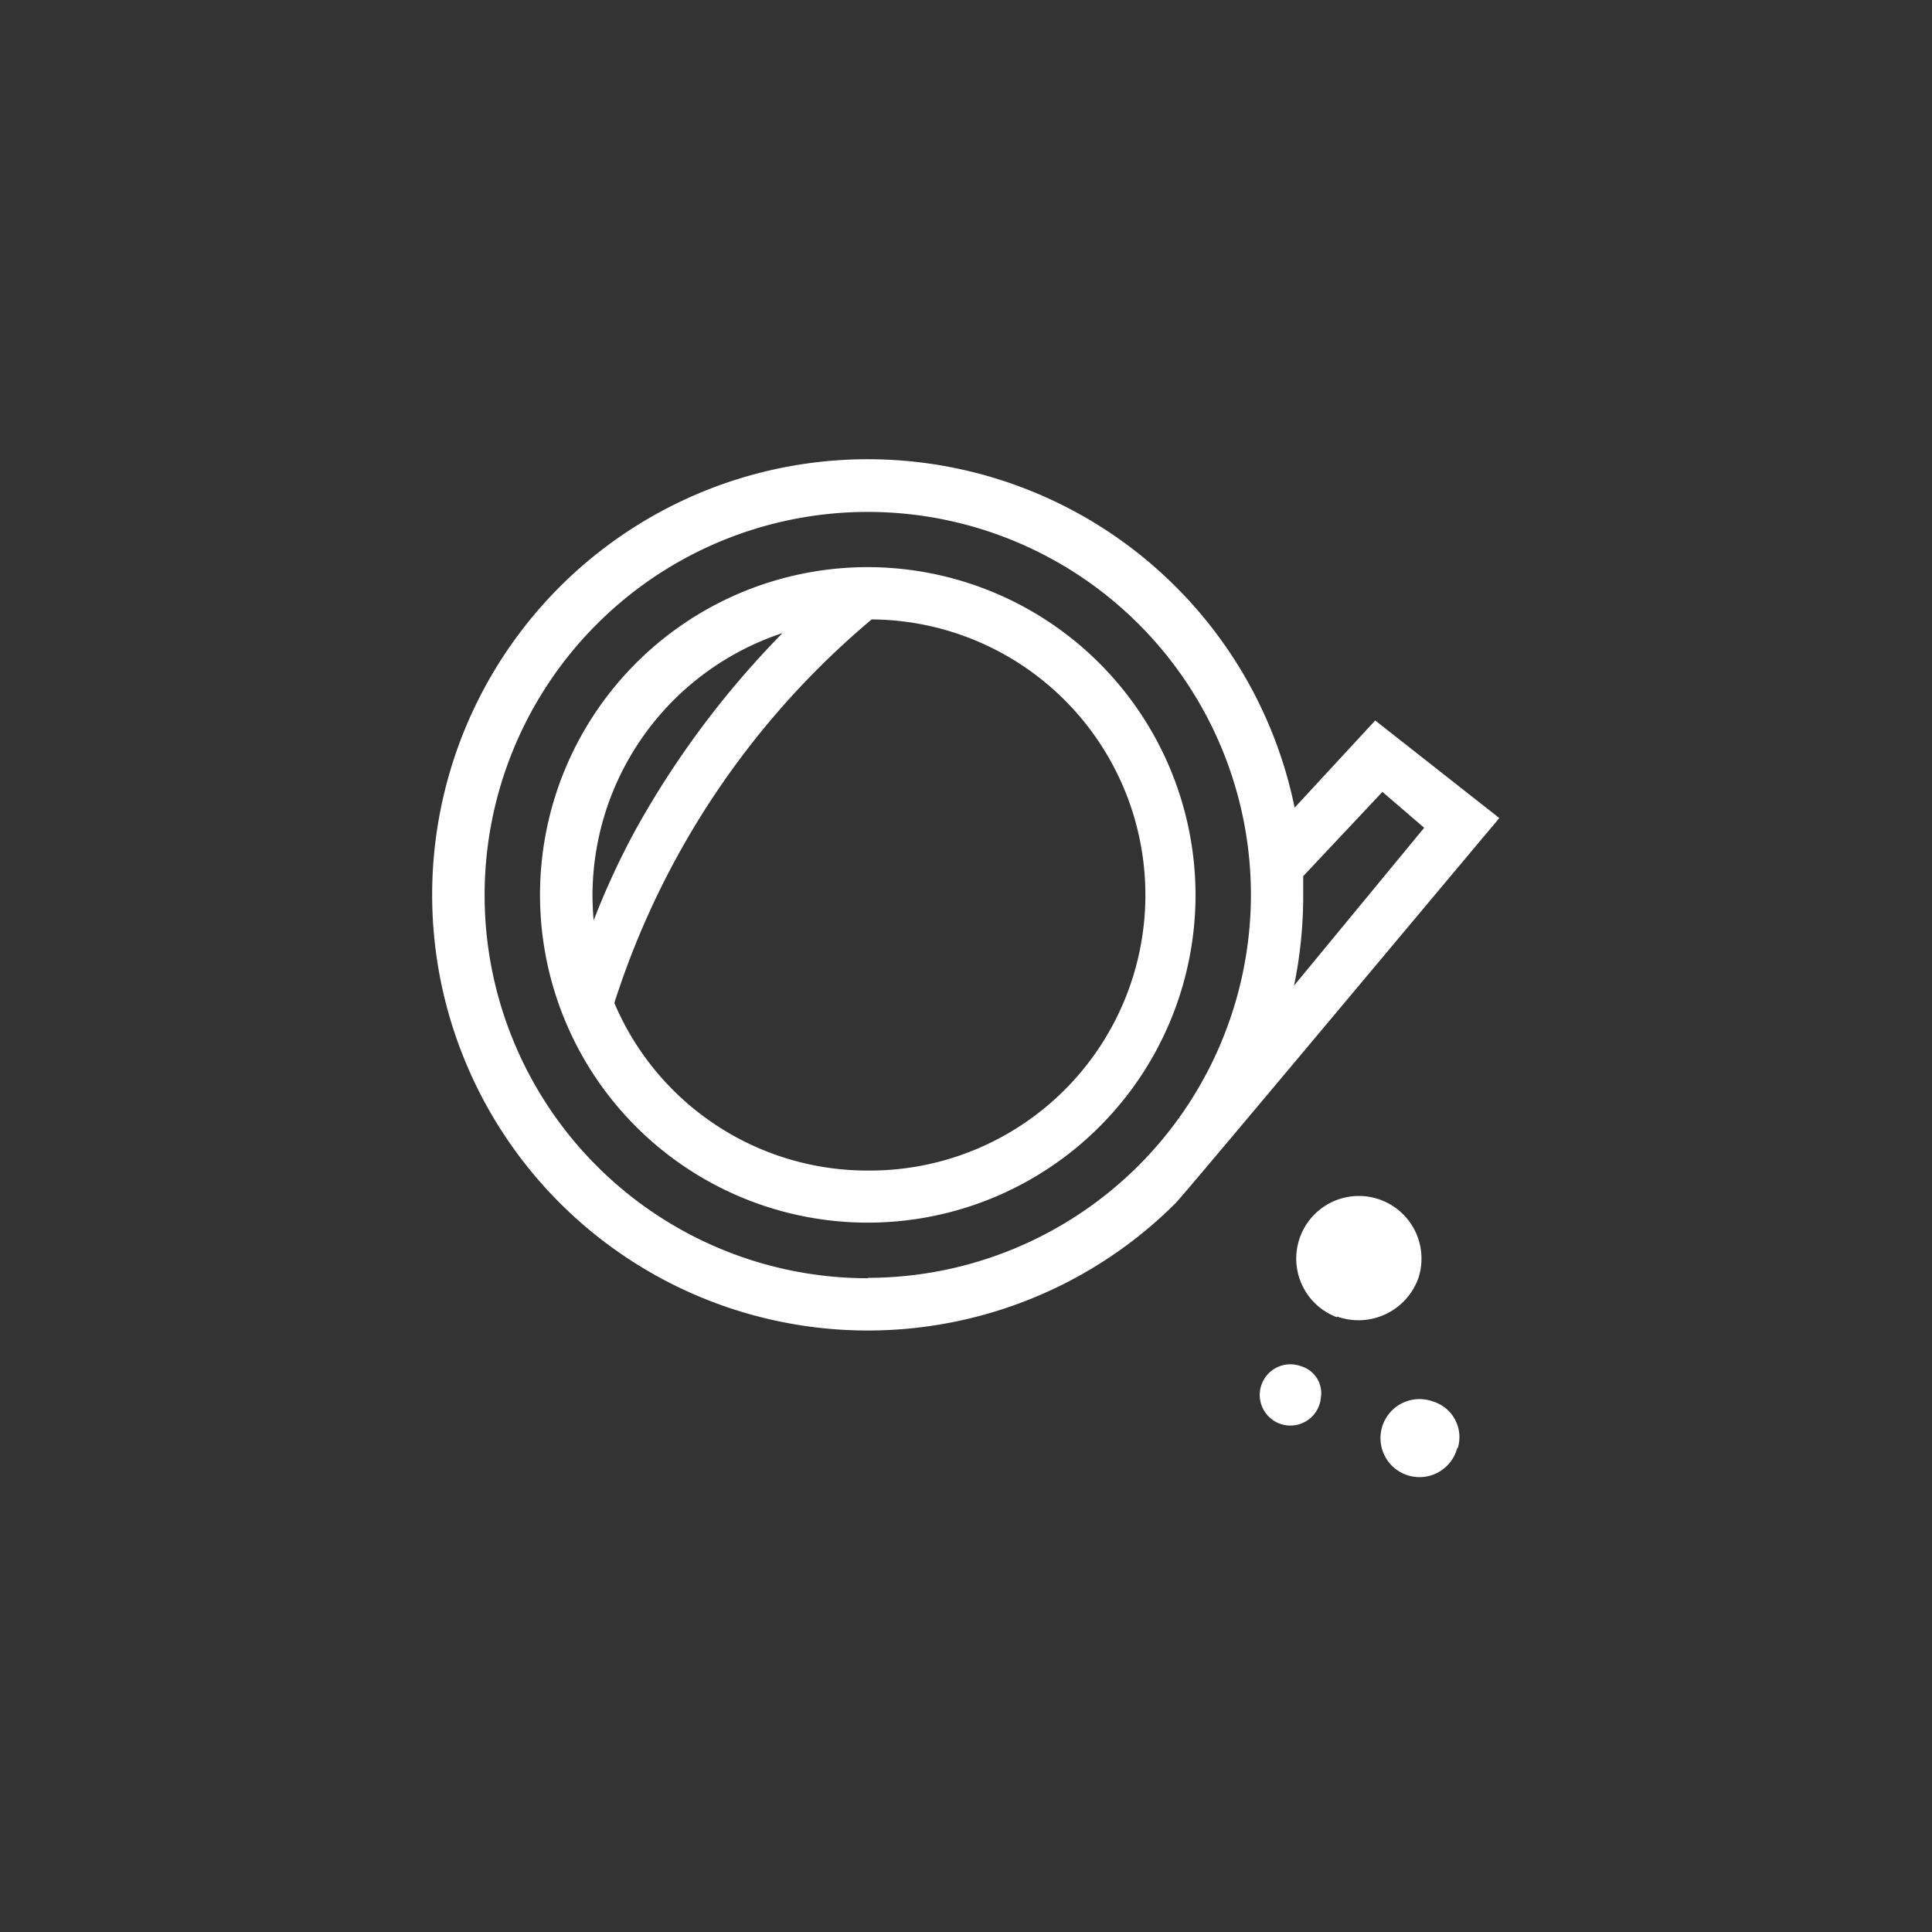 <svg id="Vrstva_1" data-name="Vrstva 1" xmlns="http://www.w3.org/2000/svg" viewBox="0 0 99.03 99.03"><rect x="0" y="0" width="99.03" height="99.03" fill="#333333" stroke="none"/><defs><style>.cls-1{fill:#ffffff;}</style></defs><title>nahr-dily</title><path class="cls-1" d="M44.49,29.07A16.8,16.8,0,1,0,61.28,45.86,16.82,16.82,0,0,0,44.49,29.07ZM30.37,45.86a14.19,14.19,0,0,1,9.74-13.41,46.69,46.69,0,0,0-7.53,10.08,39.31,39.31,0,0,0-2.15,4.65Q30.37,46.52,30.37,45.86ZM44.49,60a14.09,14.09,0,0,1-13-8.59A42.57,42.57,0,0,1,44.68,31.75,14.12,14.12,0,0,1,44.49,60Zm26-23.07-4.13,4.47a22.33,22.33,0,1,0-6.09,20.26C61,60.88,75.94,43,76.58,42.26l.27-.33Zm-26,28.59A19.64,19.64,0,1,1,64.12,45.86,19.66,19.66,0,0,1,44.49,65.5Zm21.84-15a22.82,22.82,0,0,0,.47-4.61c0-.32,0-.64,0-1l4.06-4.32L73,42.43Zm2.2,17a3.21,3.21,0,1,1,4.17-2A3.26,3.26,0,0,1,68.53,67.48Zm-.84,4.24a1.57,1.57,0,1,1-1-1.73A1.44,1.44,0,0,1,67.69,71.72Zm7,2.48a2,2,0,1,1-1.26-2.41A1.91,1.91,0,0,1,74.73,74.2Z"/></svg>